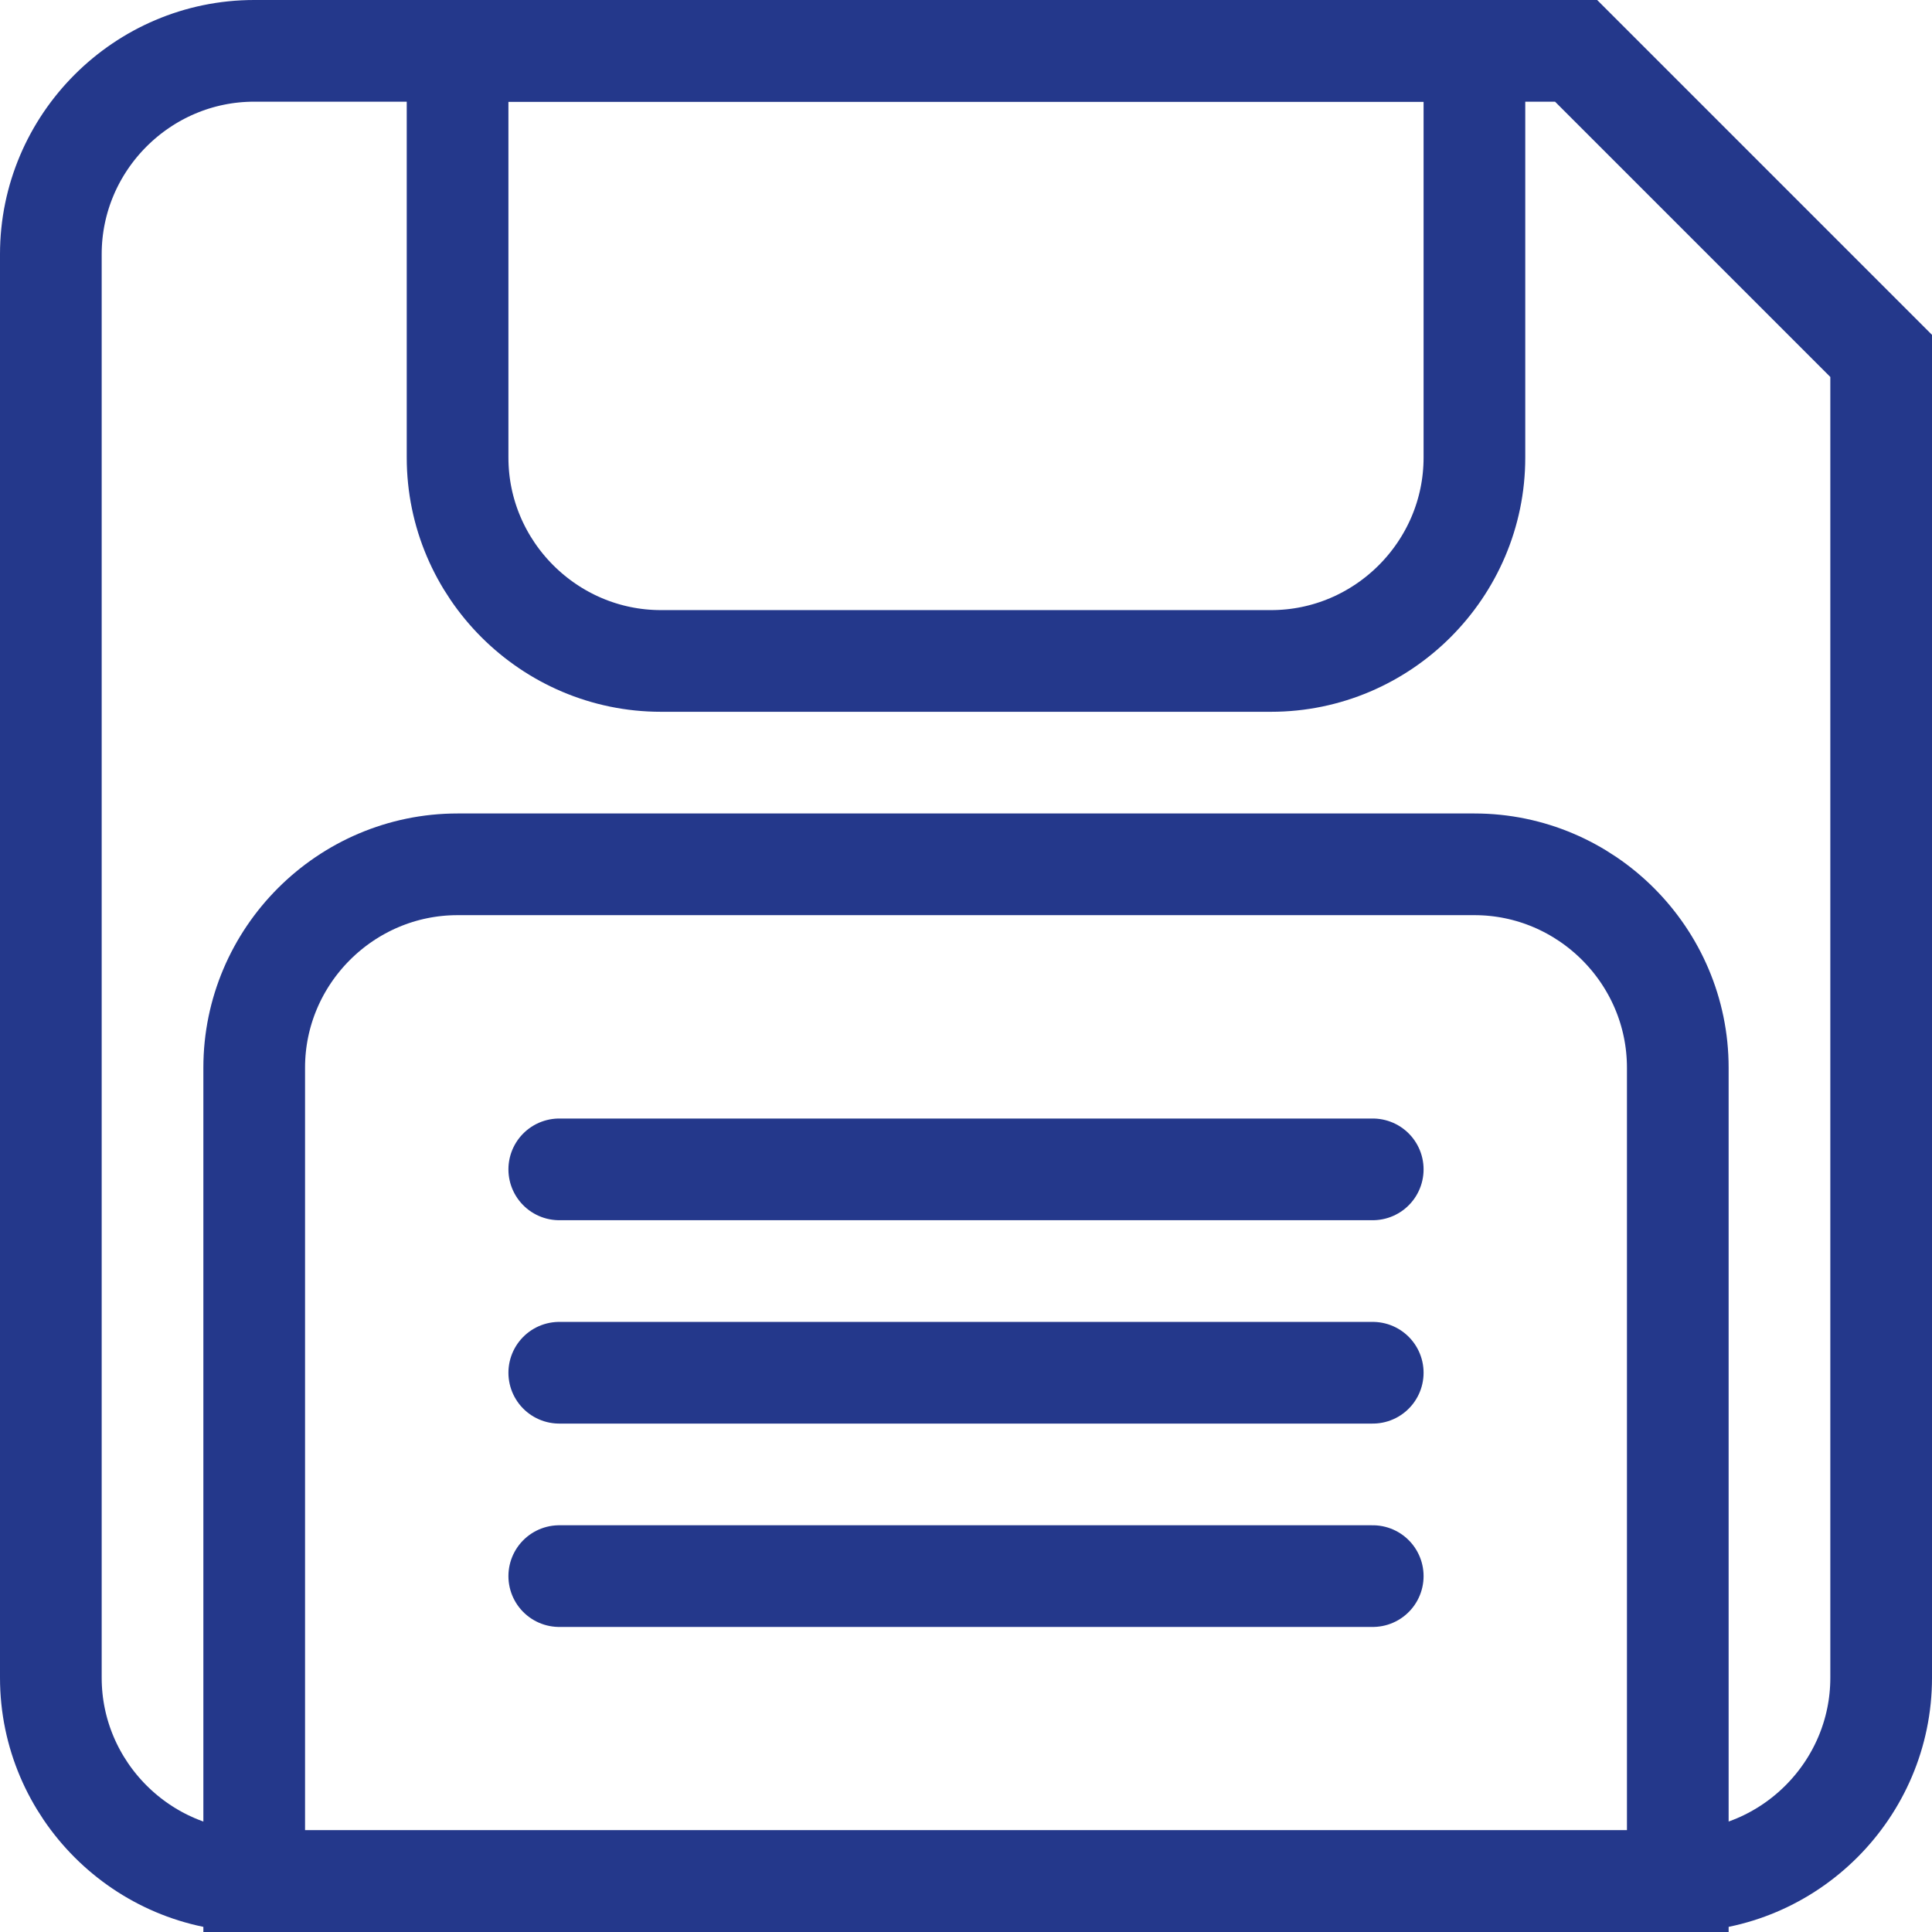 <?xml version="1.0" encoding="UTF-8"?> <svg xmlns="http://www.w3.org/2000/svg" id="Layer_2" data-name="Layer 2" viewBox="0 0 19 19"><defs><style> .cls-1 { stroke-linecap: round; stroke-linejoin: round; } .cls-1, .cls-2 { fill: none; stroke: #24388b; } .cls-2 { stroke-miterlimit: 10; } </style></defs><g id="Layer_1-2" data-name="Layer 1"><g><path class="cls-2" d="M4.5.5h10v4c0,1.1-.9,2-2,2h-6c-1.1,0-2-.9-2-2V.5h0Z"></path><path class="cls-2" d="M2.5,8.5h14v8c0,1.1-.9,2-2,2H4.5c-1.1,0-2-.9-2-2v-8h0Z" transform="translate(19 27) rotate(180)"></path><path class="cls-2" d="M16.5,18.5H2.5c-1.1,0-2-.9-2-2V2.5C.5,1.4,1.4.5,2.5.5h13l3,3v13c0,1.1-.9,2-2,2Z"></path><g><line class="cls-1" x1="5.5" y1="15.5" x2="13.5" y2="15.5"></line><line class="cls-1" x1="5.5" y1="13.5" x2="13.5" y2="13.5"></line><line class="cls-1" x1="5.5" y1="11.5" x2="13.5" y2="11.5"></line></g></g></g></svg> 